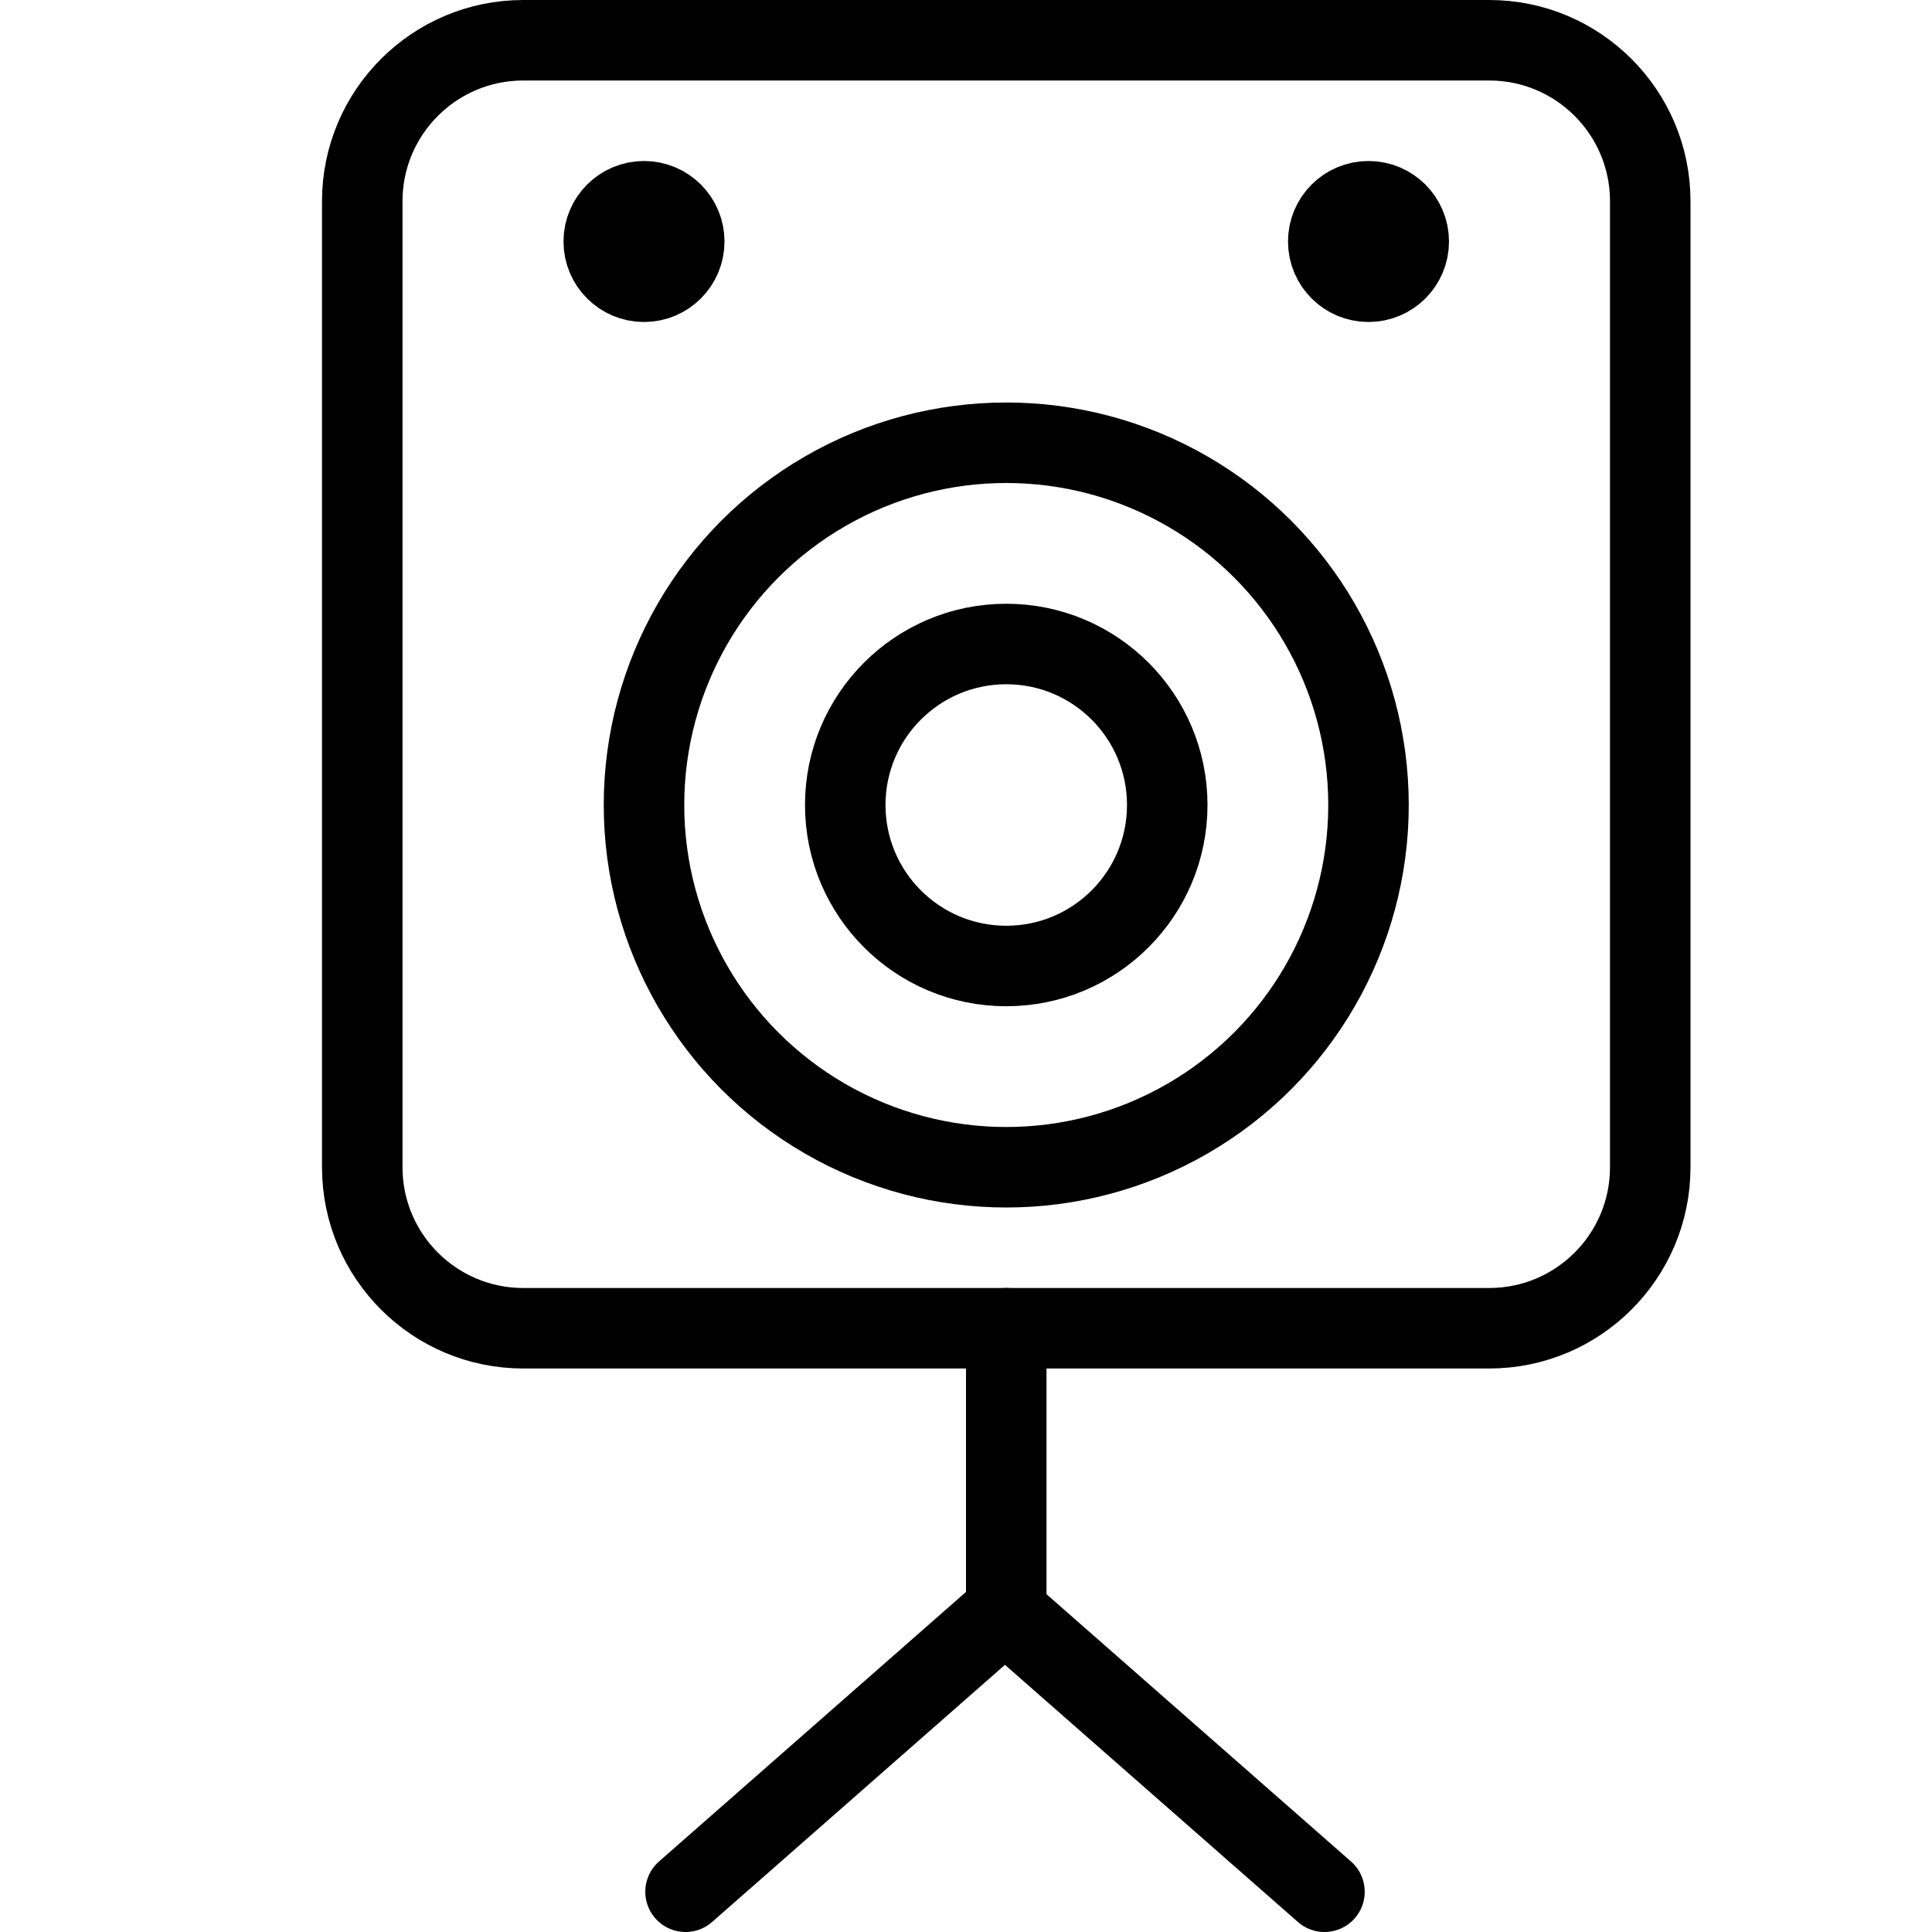 <?xml version="1.0" encoding="utf-8"?>
<!-- Generator: Adobe Illustrator 16.0.3, SVG Export Plug-In . SVG Version: 6.00 Build 0)  -->
<!DOCTYPE svg PUBLIC "-//W3C//DTD SVG 1.1//EN" "http://www.w3.org/Graphics/SVG/1.1/DTD/svg11.dtd">
<svg version="1.1" xmlns="http://www.w3.org/2000/svg" xmlns:xlink="http://www.w3.org/1999/xlink" x="0px" y="0px" width="24px"
	 height="24px" viewBox="0 0 24 24" enable-background="new 0 0 24 24" xml:space="preserve">
<g id="Outline_Icons">
	<g>
		<path fill="none" stroke="#000000" stroke-linejoin="round" stroke-miterlimit="10" d="M20.5,2.5c0-1.104-0.896-2-2-2h-12
			c-1.104,0-2,0.896-2,2v12c0,1.104,0.896,2,2,2h12c1.104,0,2-0.896,2-2V2.5z"/>
		
			<line fill="none" stroke="#000000" stroke-linecap="round" stroke-linejoin="round" stroke-miterlimit="10" x1="12.5" y1="16.5" x2="12.5" y2="20"/>
		
			<line fill="none" stroke="#000000" stroke-linecap="round" stroke-linejoin="round" stroke-miterlimit="10" x1="12.484" y1="20.016" x2="8.516" y2="23.5"/>
		
			<line fill="none" stroke="#000000" stroke-linecap="round" stroke-linejoin="round" stroke-miterlimit="10" x1="12.484" y1="20.016" x2="16.453" y2="23.5"/>
		<circle fill="none" stroke="#000000" stroke-linejoin="round" stroke-miterlimit="10" cx="12.5" cy="10" r="4.5"/>
		<circle fill="none" stroke="#000000" stroke-linejoin="round" stroke-miterlimit="10" cx="12.5" cy="10" r="2"/>
		<circle fill="none" stroke="#000000" stroke-linejoin="round" stroke-miterlimit="10" cx="17" cy="3" r="0.5"/>
		<circle fill="none" stroke="#000000" stroke-linejoin="round" stroke-miterlimit="10" cx="8" cy="3" r="0.5"/>
	</g>
</g>
<g id="Invisible_Shape">
	<rect fill="none" width="24" height="24"/>
</g>
</svg>
